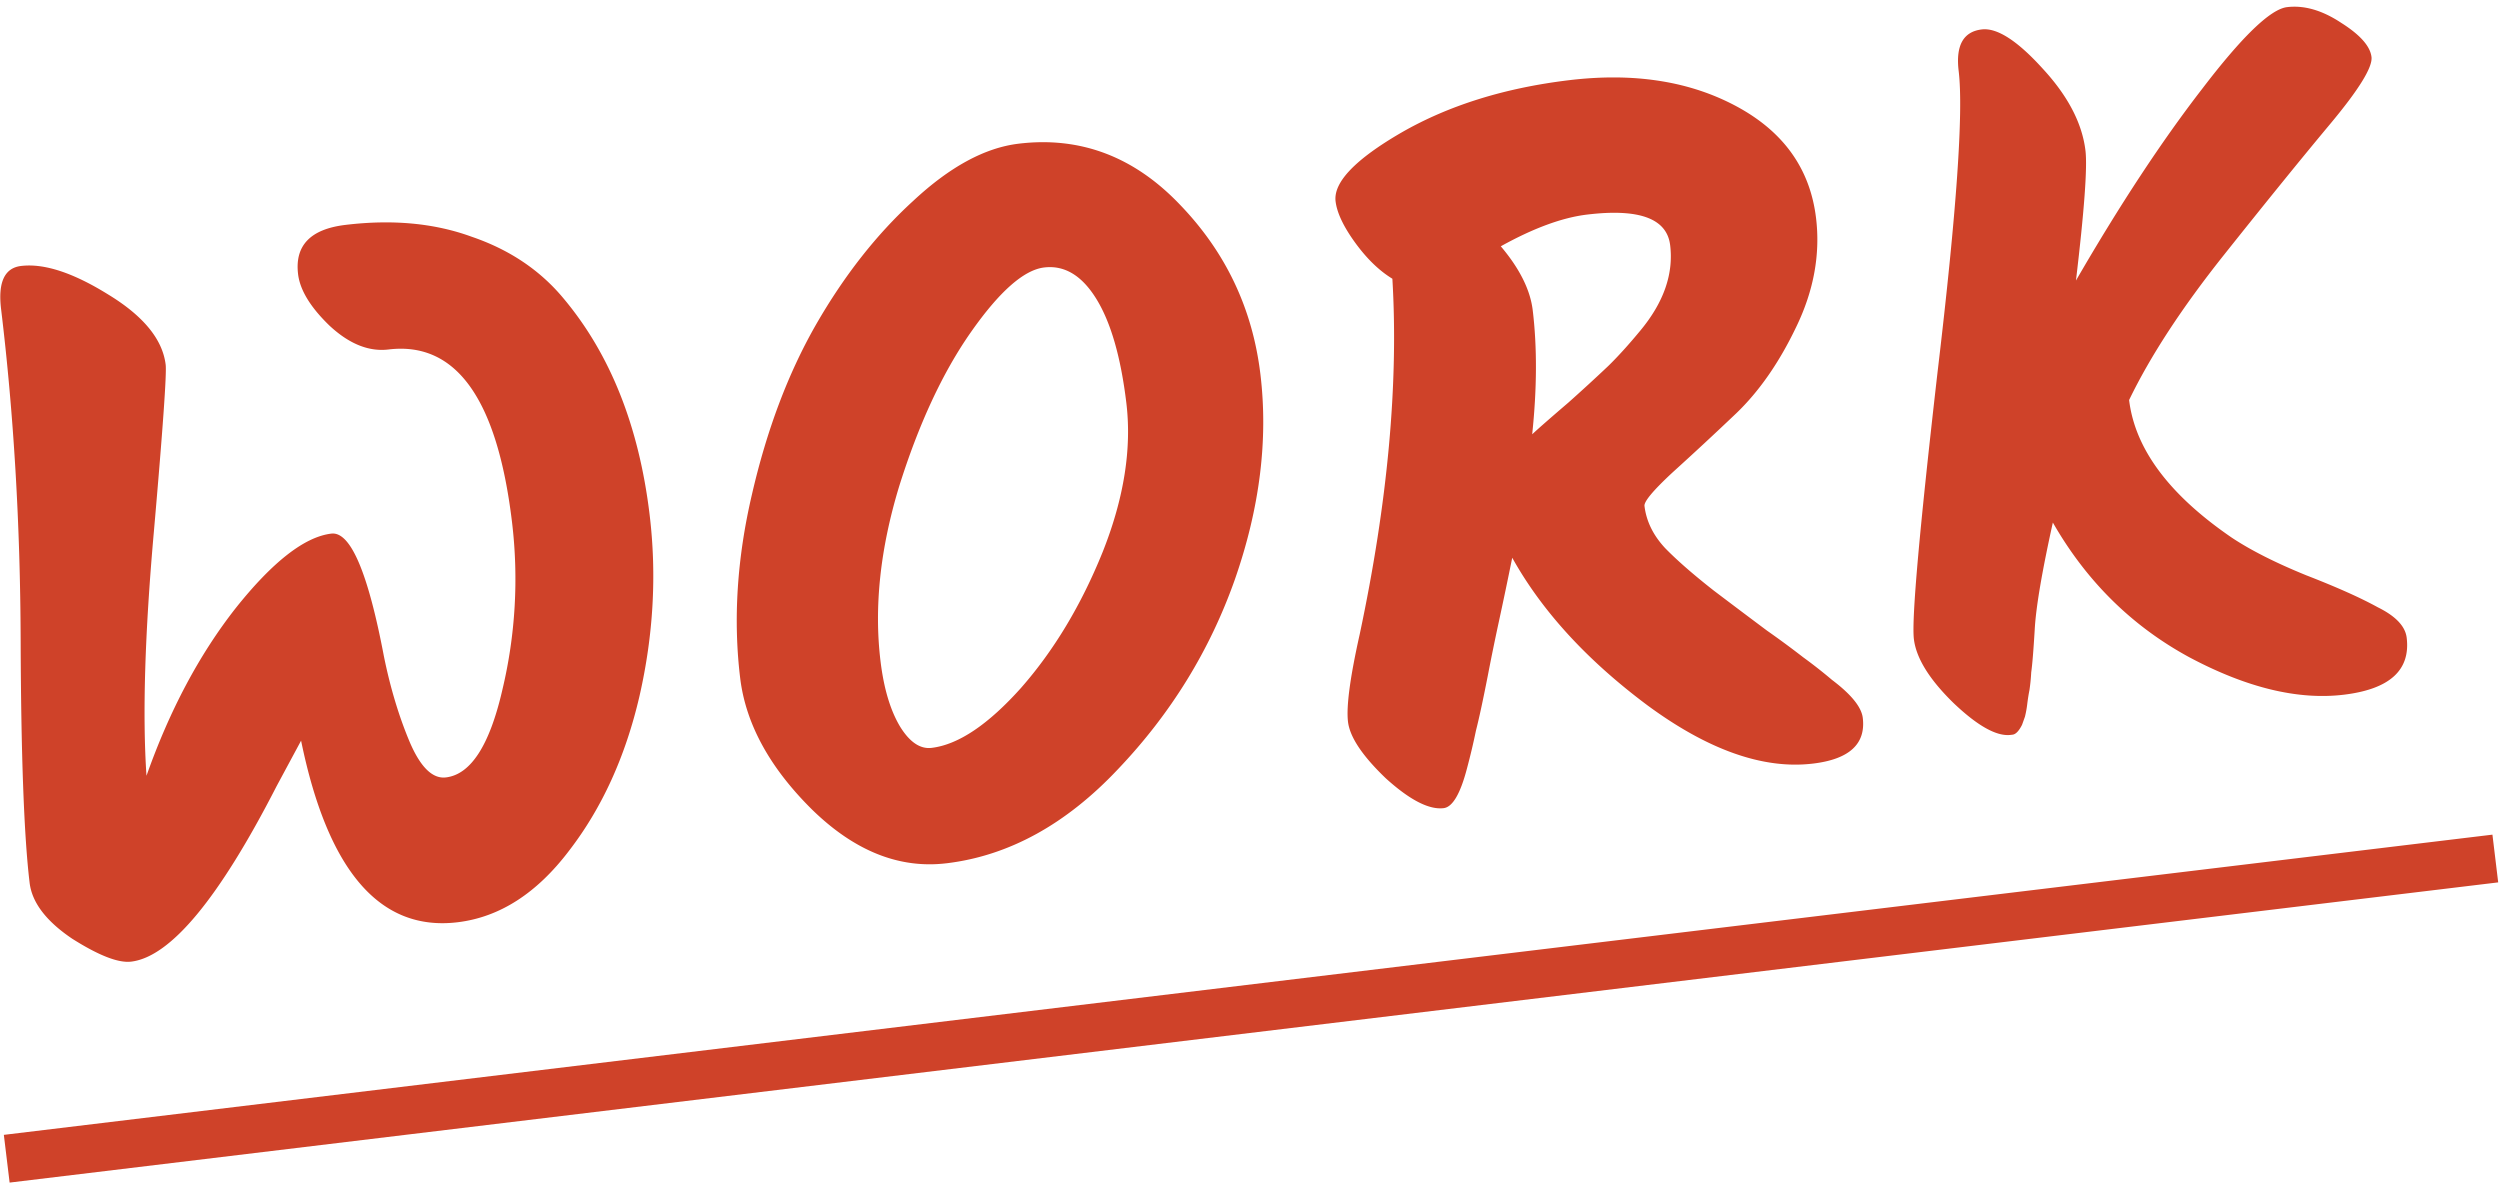 <svg xmlns="http://www.w3.org/2000/svg" width="260" height="123" fill="none"><path fill="#CF4229" d="M13.639 100.01c-1.324.16-3.367-.635-6.13-2.383-2.704-1.823-4.18-3.76-4.428-5.812-.582-4.831-.894-13.255-.933-25.27-.04-12.015-.717-23.483-2.035-34.404-.335-2.78.358-4.273 2.078-4.48 2.383-.288 5.389.692 9.018 2.94 3.694 2.24 5.702 4.685 6.021 7.332.112.927-.298 6.717-1.228 17.372-.939 10.589-1.194 19.047-.767 25.375 2.403-6.804 5.495-12.616 9.279-17.437 3.849-4.83 7.164-7.411 9.944-7.747 1.985-.24 3.807 4.006 5.464 12.737.664 3.278 1.561 6.259 2.69 8.943 1.122 2.617 2.378 3.843 3.768 3.675 2.581-.311 4.533-3.334 5.856-9.067a49.587 49.587 0 0 0 1.006-17.547C51.7 41.463 47.422 35.5 40.407 36.346c-2.052.247-4.1-.58-6.142-2.482-1.976-1.91-3.064-3.693-3.264-5.348-.359-2.978 1.281-4.687 4.922-5.126 4.898-.591 9.278-.18 13.142 1.235 3.922 1.34 7.1 3.474 9.536 6.404 4.862 5.792 7.848 13.289 8.958 22.489.75 6.221.4 12.508-1.049 18.861-1.457 6.286-3.9 11.65-7.325 16.093-3.36 4.434-7.224 6.915-11.592 7.442-8.075.974-13.502-5.321-16.28-18.886l-2.55 4.74c-5.98 11.666-11.02 17.747-15.124 18.242ZM106.208 71.518c3.424-3.904 6.248-8.61 8.471-14.116 2.215-5.572 3.035-10.74 2.46-15.506-.574-4.766-1.613-8.367-3.116-10.805-1.503-2.437-3.313-3.528-5.431-3.273-2.118.256-4.666 2.51-7.645 6.765-2.92 4.18-5.4 9.515-7.437 16.006-1.97 6.482-2.617 12.537-1.938 18.162.343 2.846 1.02 5.115 2.03 6.806 1.001 1.625 2.098 2.366 3.29 2.222 2.78-.335 5.885-2.422 9.316-6.26ZM98.44 89.78c-4.898.591-9.554-1.265-13.968-5.567-4.421-4.369-6.92-8.936-7.494-13.701-.735-6.09-.327-12.45 1.223-19.084 1.542-6.7 3.754-12.573 6.637-17.622 2.941-5.122 6.317-9.424 10.127-12.905 3.803-3.548 7.458-5.534 10.966-5.957 6.42-.774 12.013 1.338 16.779 6.336 4.759 4.933 7.549 10.807 8.371 17.625.823 6.817-.064 13.941-2.659 21.372-2.603 7.365-6.646 13.93-12.129 19.694-5.416 5.757-11.367 9.027-17.853 9.81ZM193.729 74.66c.327 2.713-1.396 4.297-5.168 4.752-5.163.623-10.914-1.403-17.252-6.077-6.273-4.683-10.952-9.792-14.037-15.33a484.981 484.981 0 0 1-1.406 6.717 245.311 245.311 0 0 0-1.14 5.577c-.499 2.545-.908 4.44-1.228 5.688a68.646 68.646 0 0 1-.935 3.94c-.689 2.635-1.497 4.008-2.424 4.12-1.522.184-3.527-.85-6.015-3.102-2.429-2.326-3.739-4.283-3.931-5.871-.192-1.589.214-4.626 1.217-9.112 2.912-13.714 4.044-26.038 3.397-36.973-1.377-.84-2.67-2.095-3.879-3.762-1.208-1.667-1.884-3.097-2.028-4.288-.239-1.986 2.057-4.378 6.89-7.177 4.899-2.807 10.691-4.614 17.376-5.42 6.751-.814 12.569.095 17.453 2.73 4.884 2.634 7.633 6.499 8.248 11.595.455 3.773-.231 7.549-2.058 11.328-1.769 3.705-3.858 6.71-6.266 9.015a366.4 366.4 0 0 1-6.612 6.137c-1.993 1.852-2.961 3.01-2.905 3.473.191 1.588.904 3.046 2.139 4.375 1.227 1.262 2.915 2.737 5.066 4.425 2.143 1.621 3.99 3.01 5.539 4.166a96.397 96.397 0 0 1 3.759 2.77 51.287 51.287 0 0 1 3.004 2.357c1.995 1.506 3.06 2.82 3.196 3.946Zm-20.032-49.156c-.335-2.78-3.216-3.842-8.644-3.187-2.581.311-5.571 1.41-8.969 3.298 1.958 2.315 3.065 4.532 3.32 6.65.463 3.839.445 8.139-.055 12.9.664-.618 1.909-1.708 3.735-3.272a186.877 186.877 0 0 0 4.172-3.827c1.021-.996 2.147-2.24 3.377-3.731 2.402-2.909 3.424-5.852 3.064-8.83ZM209.308 76.406l-.198.024c-1.456.175-3.436-.929-5.94-3.313-2.511-2.45-3.887-4.668-4.126-6.654-.248-2.051.578-11.35 2.477-27.897 1.964-16.554 2.691-26.95 2.18-31.186-.319-2.647.481-4.087 2.4-4.318 1.589-.192 3.7 1.165 6.334 4.07 2.625 2.84 4.11 5.683 4.453 8.529.208 1.72-.122 6.226-.988 13.515 4.557-7.869 8.926-14.506 13.109-19.913 4.175-5.473 7.122-8.313 8.843-8.52 1.787-.216 3.666.33 5.637 1.636 1.962 1.24 3.012 2.424 3.147 3.549.128 1.059-1.304 3.38-4.296 6.965-2.993 3.584-6.675 8.124-11.049 13.62-4.373 5.497-7.661 10.527-9.863 15.09.614 5.097 4.179 9.871 10.692 14.323 1.971 1.307 4.545 2.608 7.723 3.903 3.17 1.23 5.654 2.34 7.453 3.332 1.856.917 2.856 1.972 3 3.163.407 3.376-1.772 5.351-6.537 5.926-4.766.575-10.127-.726-16.083-3.902-5.965-3.242-10.691-7.91-14.179-14.003-1.13 5.106-1.758 8.808-1.884 11.106-.134 2.232-.256 3.724-.366 4.476a19.676 19.676 0 0 1-.182 1.835c-.084.413-.161.892-.229 1.438a10.36 10.36 0 0 1-.242 1.338l-.301.843c-.325.643-.654.985-.985 1.025ZM.401 118.025l258.812-31.221.599 4.964L1 122.989.4 118.025Z"/></svg>